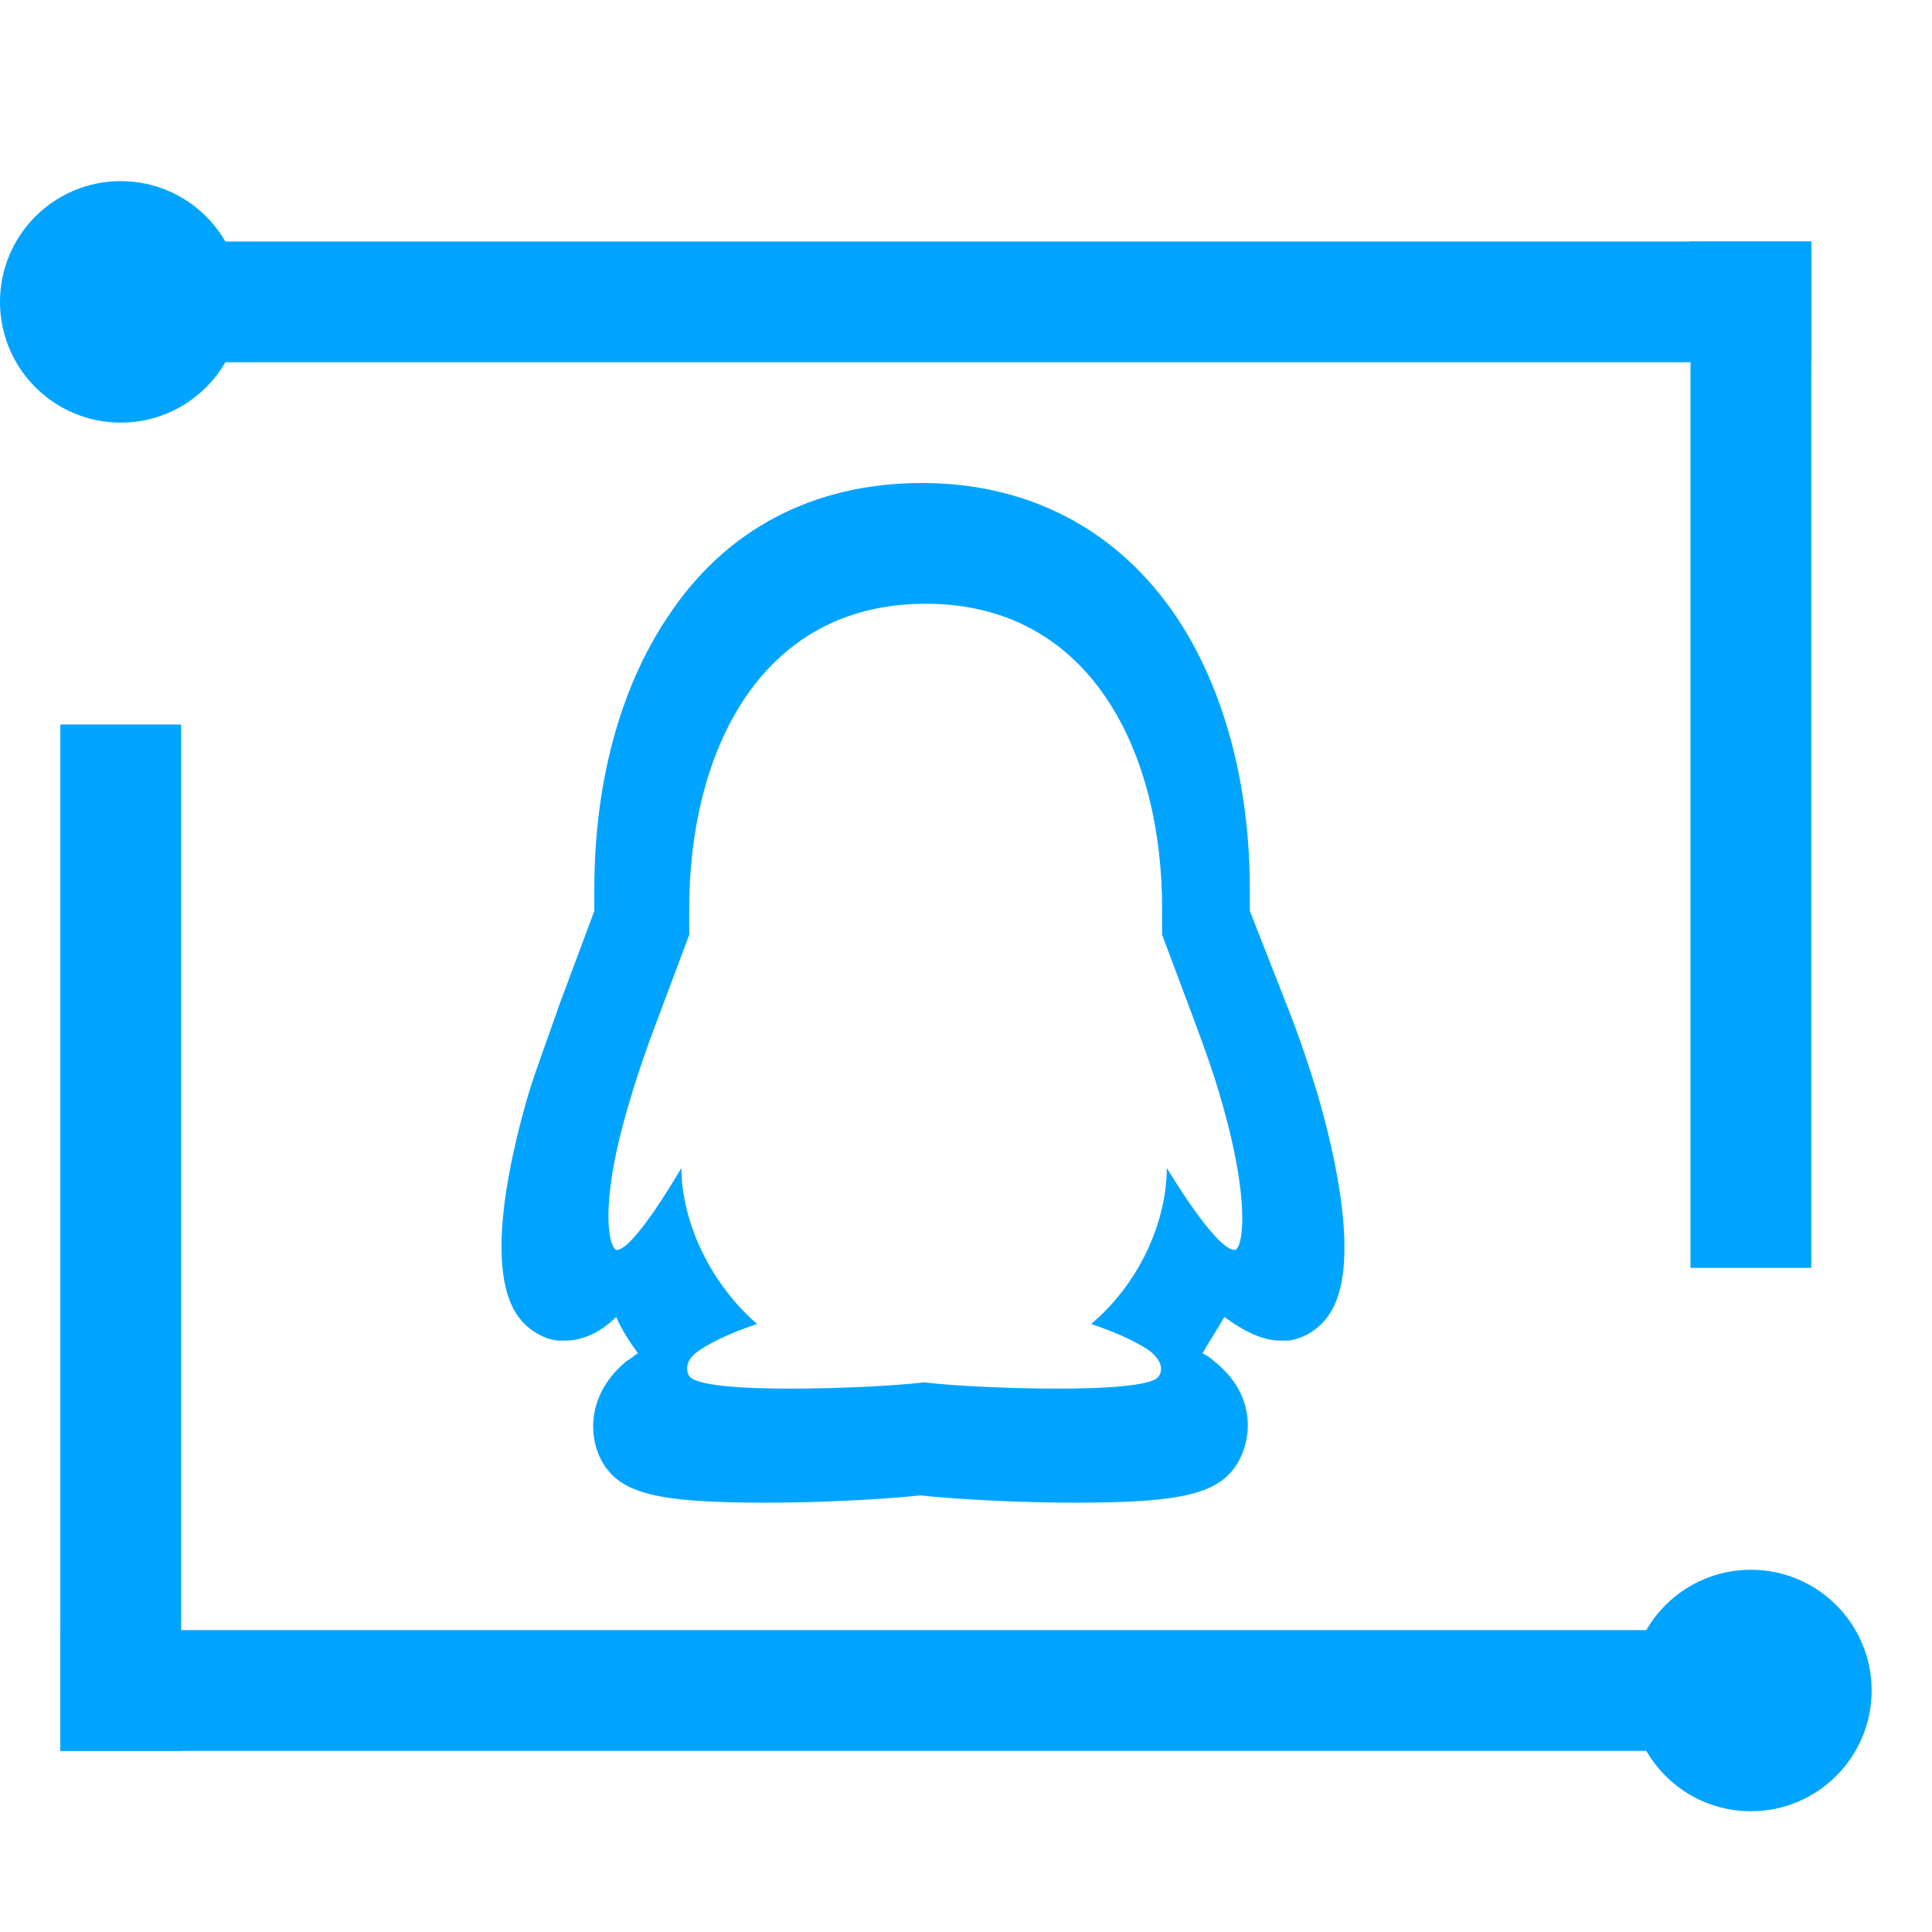<?xml version="1.0" encoding="UTF-8"?>
<svg width="32px" height="32px" viewBox="0 0 32 32" version="1.1" xmlns="http://www.w3.org/2000/svg" xmlns:xlink="http://www.w3.org/1999/xlink">
    <!-- Generator: Sketch 51.1 (57501) - http://www.bohemiancoding.com/sketch -->
    <title>对象存储</title>
    <desc>Created with Sketch.</desc>
    <defs></defs>
    <g id="Welcome" stroke="none" stroke-width="1" fill="none" fill-rule="evenodd">
        <g id="Desktop-HD" transform="translate(-325, -940)" fill="#00A4FF">
            <g id="游戏服务" transform="translate(97, 940)">
                <g id="手游社交组件" transform="translate(228, 0)">
                    <path d="M21.214,22.205 C20.912,22.205 20.61,22.054 20.279,21.813 C20.158,22.024 20.037,22.205 19.917,22.416 C19.977,22.446 20.037,22.476 20.098,22.537 C20.761,23.049 20.761,23.743 20.52,24.195 C20.218,24.738 19.615,24.889 17.806,24.889 C16.841,24.889 15.785,24.829 15.242,24.768 C14.699,24.829 13.644,24.889 12.679,24.889 C10.869,24.889 10.266,24.738 9.964,24.195 C9.723,23.743 9.753,23.049 10.387,22.537 C10.447,22.506 10.507,22.446 10.567,22.416 C10.417,22.205 10.296,22.024 10.206,21.813 C9.964,22.054 9.663,22.205 9.361,22.205 L9.301,22.205 L9.241,22.205 C8.969,22.175 8.698,21.994 8.547,21.752 C8.034,20.938 8.456,19.129 8.758,18.103 C8.879,17.711 9.06,17.229 9.271,16.625 L9.844,15.087 C9.844,14.967 9.844,14.816 9.844,14.725 C9.844,12.976 10.266,11.408 11.05,10.232 C12.015,8.754 13.493,8 15.272,8 C17.052,8 18.529,8.784 19.494,10.232 C20.279,11.408 20.701,13.006 20.701,14.725 C20.701,14.816 20.701,14.967 20.701,15.087 L21.304,16.625 C21.545,17.229 21.696,17.711 21.817,18.103 C22.118,19.129 22.541,20.968 22.028,21.752 C21.877,21.994 21.606,22.175 21.334,22.205 L21.274,22.205 L21.214,22.205 Z M19.326,19.345 C19.326,19.345 20.135,20.703 20.448,20.703 C20.579,20.703 20.735,19.946 20.213,18.171 C20.109,17.805 19.952,17.361 19.796,16.944 L19.248,15.482 C19.248,15.482 19.248,15.195 19.248,15.038 C19.248,12.506 18.099,10 15.332,10 C12.539,10 11.416,12.532 11.416,15.038 C11.416,15.169 11.416,15.456 11.416,15.482 L10.868,16.944 C10.711,17.361 10.555,17.805 10.45,18.171 C9.902,19.946 10.085,20.677 10.215,20.703 C10.503,20.703 11.286,19.345 11.286,19.345 C11.286,20.129 11.677,21.173 12.539,21.93 C12.225,22.034 11.834,22.191 11.573,22.373 C11.338,22.53 11.364,22.713 11.416,22.791 C11.521,22.948 12.252,23 13.087,23 C13.948,23 14.888,22.948 15.306,22.896 C15.723,22.948 16.663,23 17.525,23 C18.36,23 19.117,22.948 19.195,22.791 C19.248,22.713 19.274,22.556 19.039,22.373 C18.778,22.191 18.386,22.034 18.073,21.93 C18.934,21.199 19.326,20.155 19.326,19.345 Z" id="Shape" fill-rule="nonzero"></path>
                    <g id="Group-15" transform="translate(0, 3)">
                        <rect id="Rectangle-78" x="3" y="1" width="27" height="2"></rect>
                        <rect id="Rectangle-78-Copy" x="1" y="24" width="28" height="2"></rect>
                        <rect id="Rectangle-79" x="1" y="9" width="2" height="17"></rect>
                        <rect id="Rectangle-79-Copy" x="28" y="1" width="2" height="17"></rect>
                        <circle id="Oval-30" cx="2" cy="2" r="2"></circle>
                        <circle id="Oval-30-Copy" cx="29" cy="25" r="2"></circle>
                    </g>
                </g>
            </g>
        </g>
    </g>
</svg>